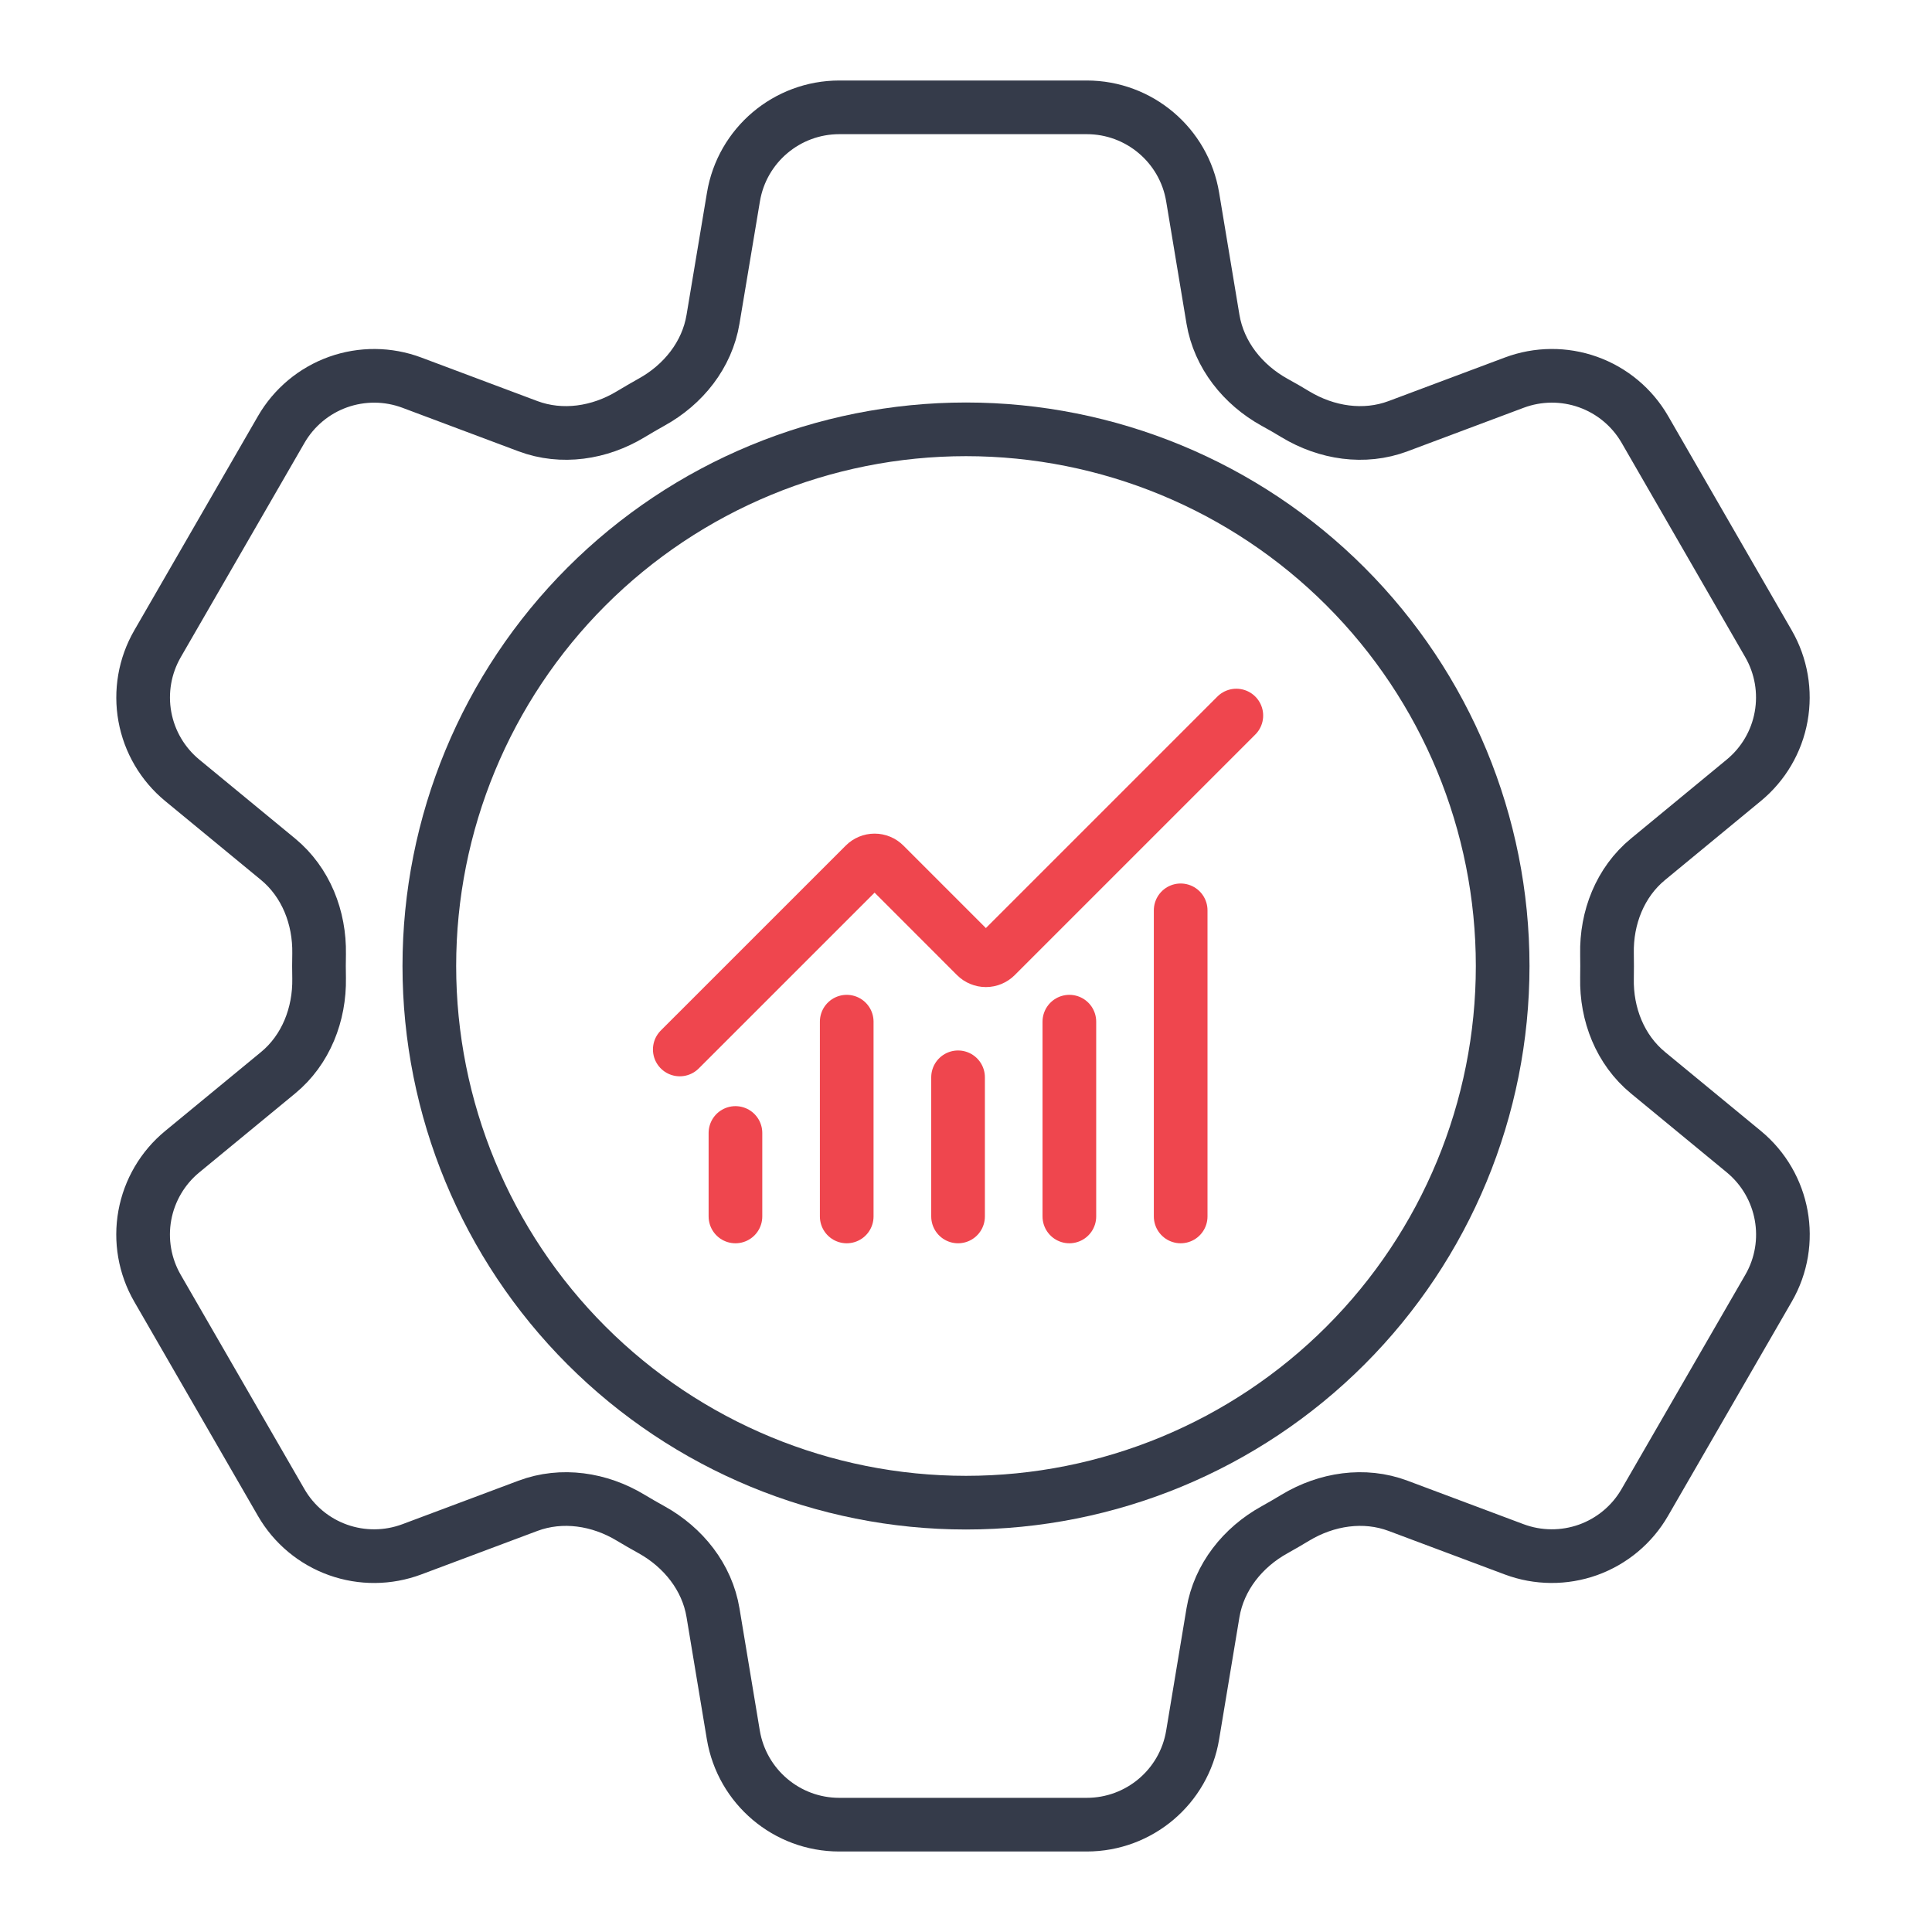 <?xml version="1.0" encoding="UTF-8"?>
<svg xmlns="http://www.w3.org/2000/svg" width="54" height="54" viewBox="0 0 54 54" fill="none">
  <path d="M20.5 5.507C20.74 4.061 21.993 3 23.46 3H30.375C31.841 3 33.095 4.061 33.335 5.507L33.903 8.923C34.071 9.92 34.737 10.752 35.623 11.243C35.82 11.349 36.015 11.464 36.209 11.581C37.076 12.104 38.129 12.267 39.076 11.912L42.321 10.696C42.986 10.446 43.719 10.44 44.388 10.679C45.057 10.918 45.619 11.387 45.975 12.003L49.431 17.995C49.785 18.61 49.91 19.331 49.783 20.03C49.657 20.729 49.286 21.36 48.737 21.811L46.063 24.016C45.281 24.659 44.895 25.651 44.916 26.661C44.92 26.888 44.92 27.115 44.916 27.341C44.895 28.349 45.281 29.341 46.063 29.984L48.74 32.189C49.871 33.123 50.164 34.736 49.433 36.003L45.972 41.995C45.617 42.61 45.055 43.079 44.387 43.319C43.718 43.558 42.986 43.553 42.321 43.304L39.076 42.088C38.129 41.733 37.076 41.896 36.207 42.419C36.013 42.536 35.818 42.65 35.62 42.76C34.737 43.248 34.071 44.08 33.903 45.077L33.335 48.493C33.095 49.941 31.841 51 30.375 51H23.457C21.991 51 20.74 49.939 20.497 48.493L19.929 45.077C19.764 44.08 19.097 43.248 18.212 42.757C18.014 42.648 17.819 42.535 17.625 42.419C16.759 41.896 15.705 41.733 14.756 42.088L11.511 43.304C10.846 43.553 10.114 43.559 9.446 43.32C8.777 43.081 8.215 42.612 7.86 41.997L4.401 36.005C4.046 35.39 3.921 34.669 4.048 33.97C4.175 33.272 4.546 32.64 5.095 32.189L7.772 29.984C8.551 29.344 8.937 28.349 8.919 27.341C8.914 27.115 8.914 26.888 8.919 26.661C8.937 25.648 8.551 24.659 7.772 24.016L5.095 21.811C4.547 21.36 4.176 20.729 4.049 20.031C3.922 19.333 4.047 18.612 4.401 17.997L7.86 12.005C8.215 11.39 8.777 10.92 9.446 10.68C10.115 10.441 10.848 10.446 11.513 10.696L14.756 11.912C15.705 12.267 16.759 12.104 17.625 11.581C17.817 11.464 18.015 11.352 18.212 11.24C19.097 10.752 19.764 9.92 19.929 8.923L20.5 5.507Z" stroke="#353B4A" stroke-width="1.5" stroke-linecap="round" stroke-linejoin="round"></path>
  <path d="M42 27C42 30.978 40.42 34.794 37.607 37.607C34.794 40.42 30.978 42 27 42C23.022 42 19.206 40.42 16.393 37.607C13.58 34.794 12 30.978 12 27C12 23.022 13.58 19.206 16.393 16.393C19.206 13.58 23.022 12 27 12C30.978 12 34.794 13.58 37.607 16.393C40.42 19.206 42 23.022 42 27Z" stroke="#353B4A" stroke-width="1.5" stroke-linecap="round" stroke-linejoin="round"></path>
  <path d="M26.778 30.111V34" stroke="#EF464E" stroke-width="1.5" stroke-linecap="round" stroke-linejoin="round"></path>
  <path d="M29.889 28.556V34" stroke="#EF464E" stroke-width="1.5" stroke-linecap="round" stroke-linejoin="round"></path>
  <path d="M33 25.444V34" stroke="#EF464E" stroke-width="1.5" stroke-linecap="round" stroke-linejoin="round"></path>
  <path d="M34.556 20L27.831 26.725C27.795 26.761 27.752 26.79 27.705 26.809C27.657 26.829 27.607 26.839 27.556 26.839C27.504 26.839 27.454 26.829 27.407 26.809C27.359 26.79 27.316 26.761 27.28 26.725L24.72 24.164C24.647 24.091 24.548 24.05 24.445 24.05C24.342 24.05 24.243 24.091 24.17 24.164L19 29.333" stroke="#EF464E" stroke-width="1.5" stroke-linecap="round" stroke-linejoin="round"></path>
  <path d="M20.556 31.667V34" stroke="#EF464E" stroke-width="1.5" stroke-linecap="round" stroke-linejoin="round"></path>
  <path d="M23.666 28.556V34" stroke="#EF464E" stroke-width="1.5" stroke-linecap="round" stroke-linejoin="round"></path>
</svg>

